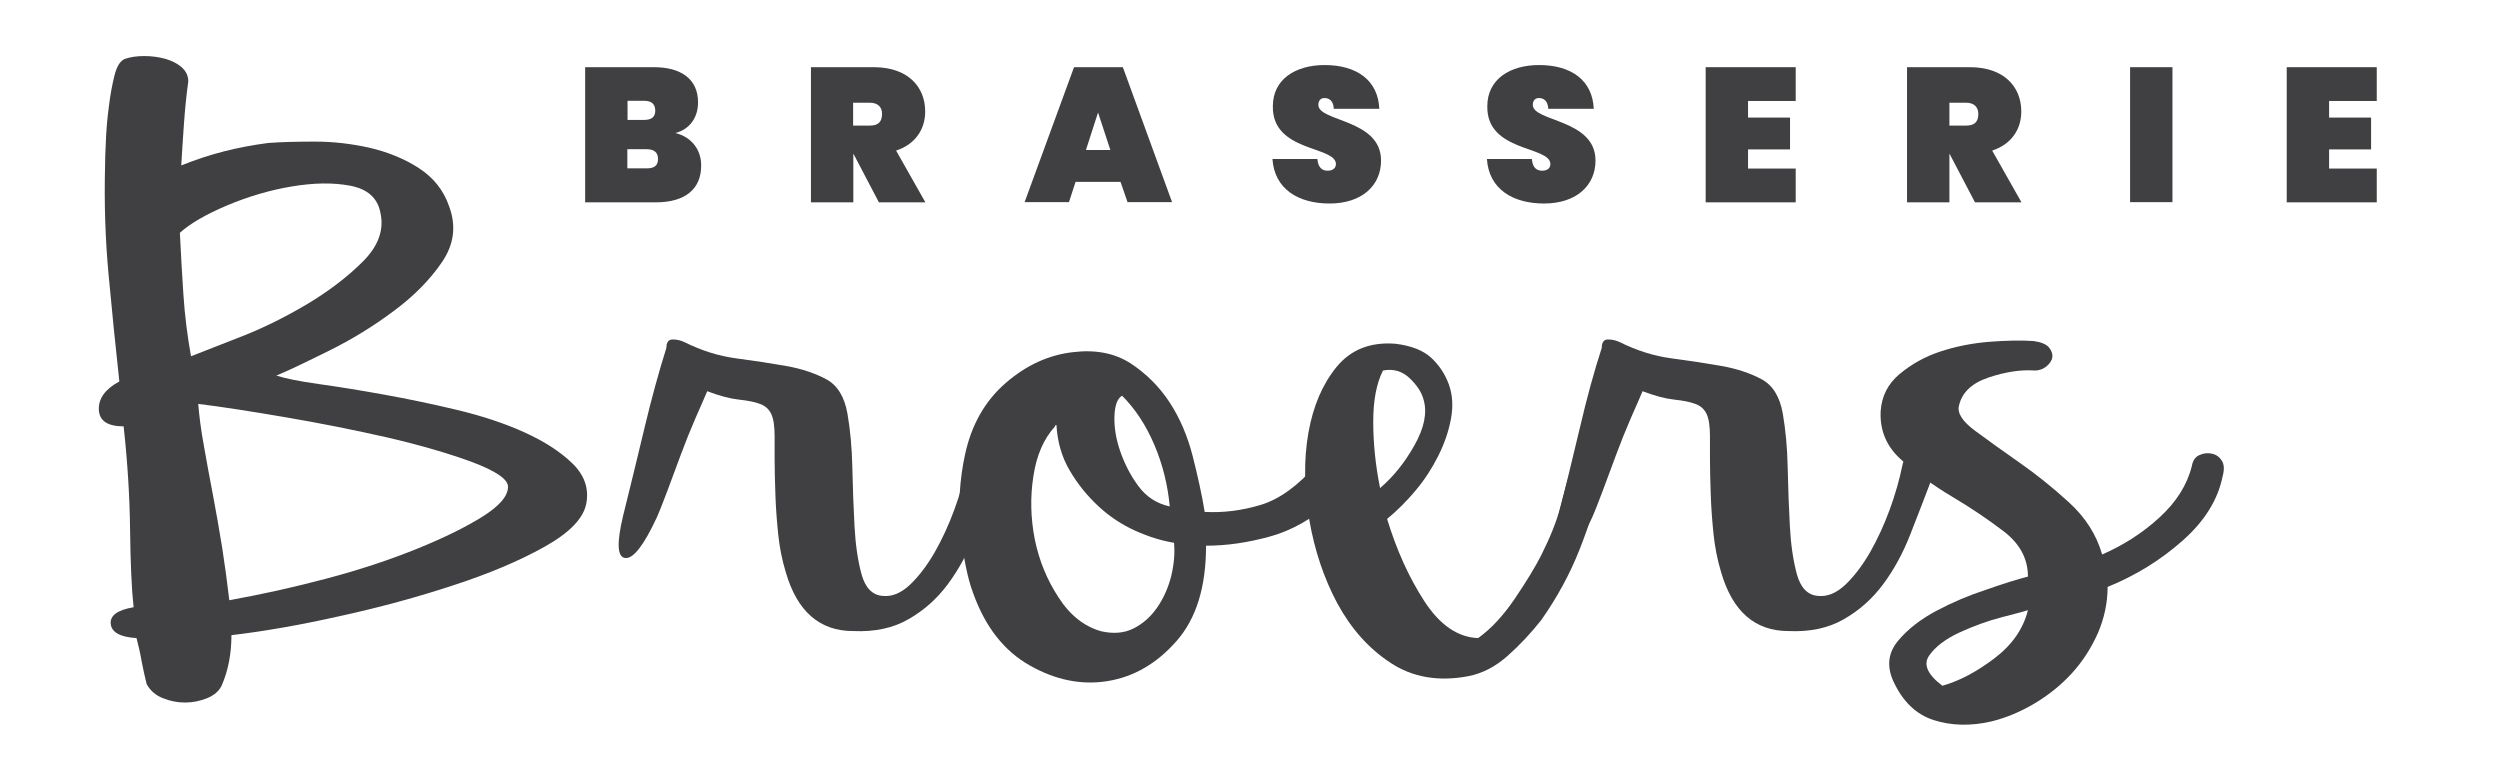 <?xml version="1.0" encoding="utf-8"?>
<!-- Generator: Adobe Illustrator 25.4.1, SVG Export Plug-In . SVG Version: 6.00 Build 0)  -->
<svg version="1.1" id="Layer_1" xmlns="http://www.w3.org/2000/svg" xmlns:xlink="http://www.w3.org/1999/xlink" x="0px" y="0px"
	 viewBox="0 0 1280 400" style="enable-background:new 0 0 1280 400;" xml:space="preserve">
<style type="text/css">
	.st0{fill:#404042;}
</style>
<path class="st0" d="M96.4,41.7c-1,7.2-1.7,14.4-2.2,21.5c-0.5,7.2-1,14.4-1.4,21.5c7.2-2.9,14.5-5.3,21.9-7.2
	c7.4-1.9,15-3.3,22.6-4.3c6.7-0.5,14.7-0.7,24.1-0.7c9.3,0,18.7,1.1,28,3.2c9.3,2.2,17.7,5.6,25.1,10.4c7.4,4.8,12.6,11.3,15.4,19.4
	c3.8,10.1,2.6,19.6-3.6,28.7c-6.2,9.1-14.5,17.5-24.8,25.1c-10.3,7.7-21.2,14.4-32.7,20.1s-20.6,10.1-27.3,12.9
	c4.3,1.4,11.5,2.9,21.5,4.3c10.1,1.4,21.2,3.2,33.4,5.4c12.2,2.2,24.8,4.8,37.7,7.9c12.9,3.1,24.4,6.9,34.5,11.5
	c10.1,4.6,18.2,9.8,24.4,15.8c6.2,6,8.6,12.8,7.2,20.5c-1.4,7.7-8.6,15.1-21.5,22.3s-28.5,13.8-46.7,19.7
	c-18.2,6-37.6,11.3-58.2,15.8c-20.6,4.6-39,7.8-55.3,9.7c0,9.6-1.7,18.2-5,25.8c-1.4,2.9-3.9,5-7.5,6.5c-3.6,1.4-7.3,2.2-11.2,2.2
	c-3.9,0-7.6-0.7-11.3-2.2c-3.7-1.4-6.5-3.8-8.4-7.2c-1-3.8-1.8-7.8-2.6-11.8c-0.7-4.1-1.6-8-2.6-11.8c-8.3-0.5-12.7-2.9-13.2-7.2
	c-0.5-4.3,3.4-7.2,11.7-8.6c-1-9.1-1.6-22.3-1.8-39.5c-0.2-17.2-1.3-34.9-3.3-53.1c-8.3,0-12.5-2.9-12.7-8.6
	c-0.2-5.7,3.3-10.5,10.5-14.4c-2-18.2-3.8-36.4-5.5-54.6c-1.7-18.2-2.3-36.9-1.8-56c0-2.4,0.1-6.5,0.4-12.2
	c0.2-5.7,0.7-11.6,1.5-17.6c0.7-6,1.7-11.4,2.9-16.2c1.2-4.8,3-7.7,5.5-8.6c2.9-1,6.2-1.4,9.9-1.4s7.2,0.5,10.6,1.4
	c3.4,1,6.2,2.4,8.4,4.3C95.3,36.5,96.4,38.8,96.4,41.7 M97.8,182.4c4.8-1.9,13-5.1,24.8-9.7c11.7-4.5,23.2-10.2,34.5-16.9
	c11.2-6.7,20.8-14,28.7-21.9c7.9-7.9,10.9-16.2,9-24.8c-1.4-7.7-6.6-12.3-15.4-14c-8.9-1.7-18.9-1.5-30.2,0.4
	c-11.3,1.9-22.3,5.2-33,9.7c-10.8,4.6-18.8,9.2-24.1,14c0.5,10.5,1.1,21.1,1.8,31.6C94.6,161.4,95.9,171.9,97.8,182.4 M260.1,249.2
	c0-3.8-6.1-8-18.3-12.6c-12.2-4.5-26.7-8.7-43.4-12.6c-16.8-3.8-34.2-7.3-52.4-10.4c-18.2-3.1-33-5.4-44.5-6.8
	c0.5,6.2,1.4,13.4,2.9,21.5c1.4,8.1,3,16.6,4.7,25.5c1.7,8.9,3.2,17.8,4.7,26.9c1.4,9.1,2.6,17.9,3.6,26.6
	c16.3-2.9,32.9-6.6,49.9-11.1c17-4.5,32.3-9.6,45.9-15.1c13.6-5.5,24.9-11,33.7-16.5C255.7,259.1,260.1,254,260.1,249.2"/>
<path class="st0" d="M341.2,178.1c0-2.9,1.1-4.3,3.2-4.3c2.2,0,4.2,0.5,6.1,1.4c8.6,4.3,17.5,7.1,26.6,8.3
	c9.1,1.2,17.6,2.5,25.5,3.9c7.9,1.4,14.7,3.7,20.5,6.8c5.7,3.1,9.3,9,10.8,17.6c1.4,8.1,2.3,17.4,2.5,27.6
	c0.2,10.3,0.6,20.2,1.1,29.8c0.5,9.6,1.7,17.8,3.6,24.8c1.9,6.9,5.5,10.7,10.8,11.1c4.8,0.5,9.4-1.4,14-5.7
	c4.5-4.3,8.7-9.8,12.6-16.5c3.8-6.7,7.2-14,10.1-21.9c2.9-7.9,5-15.4,6.5-22.6c0.5-2.9,1.8-4.8,3.9-5.7c2.2-1,4.2-1.2,6.1-0.7
	c1.9,0.5,3.6,1.7,5,3.6c1.4,1.9,1.7,4.6,0.7,7.9c-3.8,10.1-7.7,20-11.5,29.8c-3.8,9.8-8.5,18.4-14,25.8
	c-5.5,7.4-12.2,13.4-20.1,17.9c-7.9,4.6-17.4,6.6-28.4,6.1c-17.2,0-28.7-10.1-34.5-30.2c-1.9-6.2-3.2-12.8-3.9-19.7
	c-0.7-6.9-1.2-13.6-1.4-20.1c-0.2-6.5-0.4-12.3-0.4-17.6v-12.2c0-5.3-0.6-9.1-1.8-11.5c-1.2-2.4-3.1-4.1-5.7-5
	c-2.6-1-6.2-1.7-10.8-2.2c-4.6-0.5-9.9-1.9-16.2-4.3c-1.4,3.4-3.5,8-6.1,14c-2.6,6-5.1,12.2-7.5,18.7c-2.4,6.5-4.7,12.6-6.8,18.3
	c-2.2,5.7-3.9,10.3-5.4,13.6c-6.7,14.4-12.1,21.3-16.2,20.8c-4.1-0.5-4.4-7.6-1.1-21.5c3.8-15.3,7.5-30.5,11.1-45.6
	C333.7,203.6,337.4,190.1,341.2,178.1"/>
<path class="st0" d="M494.1,232.7c3.3-15.3,10.3-27.5,20.8-36.6c10.5-9.1,22-14.4,34.5-15.8c11.5-1.4,21.3,0.5,29.4,5.7
	c8.1,5.3,14.8,12,20.1,20.1c5.3,8.1,9.2,17.4,11.8,27.6c2.6,10.3,4.7,19.7,6.1,28.4c9.6,0.5,19.1-0.7,28.7-3.6
	c9.6-2.9,19.1-9.8,28.7-20.8c0.5-2.4,1.8-4.1,3.9-5c2.2-1,4.3-1.2,6.5-0.7c2.2,0.5,3.8,1.7,5,3.6c1.2,1.9,1.3,4.6,0.4,7.9
	c-1.4,5.3-4.3,9.8-8.6,13.6c-9.6,8.6-20,14.5-31.2,17.6c-11.2,3.1-22.1,4.7-32.7,4.7c0,21.1-5,37.3-15.1,48.8
	c-10.1,11.5-21.8,18.3-35.2,20.5c-13.4,2.2-26.7-0.5-39.8-7.9c-13.2-7.4-22.9-19.7-29.1-37c-2.9-7.6-5-18.2-6.5-31.6
	C490.5,258.8,491.3,245.6,494.1,232.7 M563.8,323.2c6.2,1.4,11.7,1,16.5-1.4c4.8-2.4,8.9-6,12.2-10.8c3.3-4.8,5.7-10.2,7.2-16.2
	c1.4-6,1.9-11.6,1.4-16.9c-6.2-1-12.8-3-19.7-6.1c-6.9-3.1-13.3-7.3-19-12.6c-5.7-5.3-10.7-11.4-14.7-18.3
	c-4.1-6.9-6.3-14.7-6.8-23.3c-0.5,0-0.7,0.2-0.7,0.7c-5.7,6.2-9.5,14.7-11.1,25.5c-1.7,10.8-1.4,21.5,0.7,32.3
	c2.2,10.8,6.2,20.7,12.2,29.8C547.8,315,555.2,320.8,563.8,323.2 M598.9,259.3c-1-11-3.6-21.5-7.9-31.6
	c-4.3-10.1-9.8-18.4-16.5-25.1c-2.4,1.4-3.7,4.9-3.9,10.4c-0.2,5.5,0.7,11.5,2.9,17.9s5.3,12.5,9.3,17.9
	C586.9,254.4,592.2,257.8,598.9,259.3"/>
<path class="st0" d="M714.5,176c8.1,1,14.2,3.4,18.3,7.2c4.1,3.8,7.1,8.4,9,13.6c1.9,5.3,2.3,11.1,1.1,17.6
	c-1.2,6.5-3.4,12.8-6.5,19c-3.1,6.2-6.9,12.1-11.5,17.6c-4.6,5.5-9.5,10.4-14.7,14.7c4.8,15.8,11.1,29.8,19,42s17.1,18.6,27.6,19
	c6.7-4.8,13-11.6,19-20.5c6-8.9,10.4-16.2,13.3-21.9c4.8-9.6,8-17.7,9.7-24.4c1.7-6.7,3.7-13.9,6.1-21.5c0.5-2.9,1.8-4.8,3.9-5.7
	c2.2-1,4.2-1.2,6.1-0.7c1.9,0.5,3.6,1.7,5,3.6c1.4,1.9,1.7,4.6,0.7,7.9c-2.9,12.5-6.8,25-11.8,37.7c-5,12.7-11.6,24.8-19.7,36.3
	c-5.3,6.7-11,12.8-17.2,18.3c-6.2,5.5-12.9,9-20.1,10.4c-15.3,2.9-28.6,0.6-39.8-6.8c-11.3-7.4-20.3-17.6-27.3-30.5
	c-6.9-12.9-11.7-27.3-14.4-43.1c-2.6-15.8-2.8-30.5-0.4-44.2c2.4-13.6,7.2-24.9,14.4-33.7C691.6,179,701.6,175,714.5,176
	 M706.6,249.9c6.7-5.7,12.6-13,17.6-21.9c5-8.9,6.6-16.6,4.7-23.3c-1-3.8-3.4-7.5-7.2-11.1c-3.8-3.6-8.4-4.9-13.6-3.9
	c-3.4,6.7-5,15.4-5,26.2S704.2,238,706.6,249.9"/>
<path class="st0" d="M820.1,178.1c0-2.9,1.1-4.3,3.2-4.3c2.2,0,4.2,0.5,6.1,1.4c8.6,4.3,17.5,7.1,26.6,8.3
	c9.1,1.2,17.6,2.5,25.5,3.9c7.9,1.4,14.7,3.7,20.5,6.8c5.7,3.1,9.3,9,10.8,17.6c1.4,8.1,2.3,17.4,2.5,27.6
	c0.2,10.3,0.6,20.2,1.1,29.8c0.5,9.6,1.7,17.8,3.6,24.8c1.9,6.9,5.5,10.7,10.8,11.1c4.8,0.5,9.4-1.4,14-5.7
	c4.5-4.3,8.7-9.8,12.6-16.5c3.8-6.7,7.2-14,10.1-21.9s5-15.4,6.5-22.6c0.5-2.9,1.8-4.8,3.9-5.7c2.2-1,4.2-1.2,6.1-0.7
	c1.9,0.5,3.6,1.7,5,3.6c1.4,1.9,1.7,4.6,0.7,7.9c-3.8,10.1-7.7,20-11.5,29.8c-3.8,9.8-8.5,18.4-14,25.8
	c-5.5,7.4-12.2,13.4-20.1,17.9c-7.9,4.6-17.4,6.6-28.4,6.1c-17.2,0-28.7-10.1-34.5-30.2c-1.9-6.2-3.2-12.8-3.9-19.7
	c-0.7-6.9-1.2-13.6-1.4-20.1c-0.2-6.5-0.4-12.3-0.4-17.6v-12.2c0-5.3-0.6-9.1-1.8-11.5c-1.2-2.4-3.1-4.1-5.7-5
	c-2.6-1-6.2-1.7-10.8-2.2c-4.6-0.5-9.9-1.9-16.2-4.3c-1.4,3.4-3.5,8-6.1,14c-2.6,6-5.1,12.2-7.5,18.7c-2.4,6.5-4.7,12.6-6.8,18.3
	c-2.2,5.7-3.9,10.3-5.4,13.6c-6.7,14.4-12.1,21.3-16.2,20.8c-4.1-0.5-4.4-7.6-1.1-21.5c3.8-15.3,7.5-30.5,11.1-45.6
	C812.5,203.6,816.2,190.1,820.1,178.1"/>
<path class="st0" d="M1038.3,295.2c0-9.1-4.1-16.7-12.2-23c-8.1-6.2-17-12.2-26.6-17.9c-9.6-5.7-18.2-12-25.8-18.7
	c-7.7-6.7-11.3-15.1-10.8-25.1c0.5-7.6,3.7-14,9.7-19c6-5,12.9-8.9,20.8-11.5c7.9-2.6,16.3-4.3,25.1-5c8.9-0.7,16.4-0.8,22.6-0.4
	c3.8,0.5,6.5,1.6,7.9,3.2c1.4,1.7,2,3.4,1.8,5c-0.2,1.7-1.2,3.2-2.9,4.7c-1.7,1.4-3.7,2.2-6.1,2.2c-7.2-0.5-15.1,0.7-23.7,3.6
	s-13.6,7.7-15.1,14.4c-1,3.8,1.8,8.1,8.3,12.9c6.5,4.8,14,10.2,22.6,16.2c8.6,6,17.1,12.8,25.5,20.5c8.4,7.7,14,16.5,16.9,26.6
	c11-4.8,20.8-11.1,29.4-19c8.6-7.9,14.1-16.6,16.5-26.2c0.5-2.9,1.8-4.8,3.9-5.7c2.2-1,4.3-1.2,6.5-0.7c2.2,0.5,3.8,1.7,5,3.6
	c1.2,1.9,1.3,4.6,0.4,7.9c-2.4,12-9.2,23-20.5,33c-11.3,10-24.1,17.9-38.4,23.7c0,8.1-1.7,16-5,23.7c-3.4,7.6-7.8,14.5-13.3,20.5
	c-5.5,6-11.8,11.1-19,15.4s-14.6,7.4-22.3,9.3c-10.5,2.4-20.3,2.2-29.4-0.7c-9.1-2.9-16-9.6-20.8-20.1c-3.4-7.7-2.5-14.5,2.5-20.5
	c5-6,11.6-11.1,19.7-15.4c8.1-4.3,16.6-7.9,25.5-10.8C1026,298.7,1033,296.6,1038.3,295.2 M1038.3,312.4c-1.4,0.5-5.9,1.7-13.3,3.6
	c-7.4,1.9-14.7,4.6-21.9,7.9c-7.2,3.4-12.3,7.3-15.4,11.8c-3.1,4.5-0.8,9.7,6.8,15.4c8.6-2.4,17.5-7.1,26.6-14
	C1030.2,330.2,1035.9,322,1038.3,312.4"/>
<path class="st0" d="M335.8,103.6h-36.2V34.4h35.2c13.8,0,22.6,6,22.6,18c0,8.3-4.8,14-11.6,15.7c8.5,2.1,13.2,8.8,13.2,16.5
	C359.1,96.7,350.9,103.6,335.8,103.6 M329.7,51.6h-8.4v9.8h8.4c3.9,0,5.8-1.5,5.8-4.8C335.4,53.2,333.6,51.6,329.7,51.6 M331.1,76.4
	h-9.9v9.8h9.9c3.9,0,5.8-1.4,5.8-4.8C336.9,78.1,335,76.4,331.1,76.4"/>
<path class="st0" d="M447.4,34.4c17.4,0,26.3,10,26.3,22.7c0,9.1-5.1,16.8-14.9,20l15,26.5h-23.8l-13-24.8h-0.1v24.8h-21.7V34.4
	H447.4z M445.4,52.6h-8.6v11.7h8.6c4.1,0,6.2-1.8,6.2-5.9C451.7,54.9,449.5,52.6,445.4,52.6"/>
<path class="st0" d="M573.7,93.1h-23l-3.4,10.4h-22.7l25.3-69.1h25l25.2,69.1h-22.8L573.7,93.1z M562.2,57.6l-6.2,19.2h12.5
	L562.2,57.6z"/>
<path class="st0" d="M680.7,104.2c-15.8,0-28.2-7.3-29.2-22.8h23c0.4,5.1,3.1,6,5.3,6c2.1,0,4.2-1,4.2-3.4
	c-0.1-9.4-32.7-6-32.3-29.6c0-13.9,11.7-21.1,26.5-21.1c16.7,0,27.4,8,28,22.4h-23.3c-0.2-4.2-2.4-5.5-4.8-5.5
	c-1.8,0-3.1,1.2-3.1,3.5c0,8.7,32.1,7.2,32.1,28.5C707.1,94.9,697.4,104.2,680.7,104.2"/>
<path class="st0" d="M790.5,104.2c-15.8,0-28.2-7.3-29.2-22.8h23c0.4,5.1,3.1,6,5.3,6s4.2-1,4.2-3.4c-0.1-9.4-32.7-6-32.3-29.6
	c0-13.9,11.7-21.1,26.5-21.1c16.7,0,27.4,8,28,22.4h-23.3c-0.2-4.2-2.4-5.5-4.8-5.5c-1.8,0-3.1,1.2-3.1,3.5
	c0,8.7,32.1,7.2,32.1,28.5C816.9,94.9,807.2,104.2,790.5,104.2"/>
<polygon class="st0" points="919.4,51.7 895,51.7 895,60.2 916.5,60.2 916.5,76.5 895,76.5 895,86.3 919.4,86.3 919.4,103.6 
	873.3,103.6 873.3,34.4 919.4,34.4 "/>
<path class="st0" d="M1008.6,34.4c17.4,0,26.3,10,26.3,22.7c0,9.1-5.1,16.8-14.9,20l15,26.5h-23.8l-13-24.8h-0.1v24.8h-21.7V34.4
	H1008.6z M1006.7,52.6h-8.6v11.7h8.6c4.1,0,6.2-1.8,6.2-5.9C1012.9,54.9,1010.8,52.6,1006.7,52.6"/>
<rect x="1090.6" y="34.4" class="st0" width="21.7" height="69.1"/>
<polygon class="st0" points="1216.9,51.7 1192.5,51.7 1192.5,60.2 1214,60.2 1214,76.5 1192.5,76.5 1192.5,86.3 1216.9,86.3 
	1216.9,103.6 1170.8,103.6 1170.8,34.4 1216.9,34.4 "/>
</svg>
